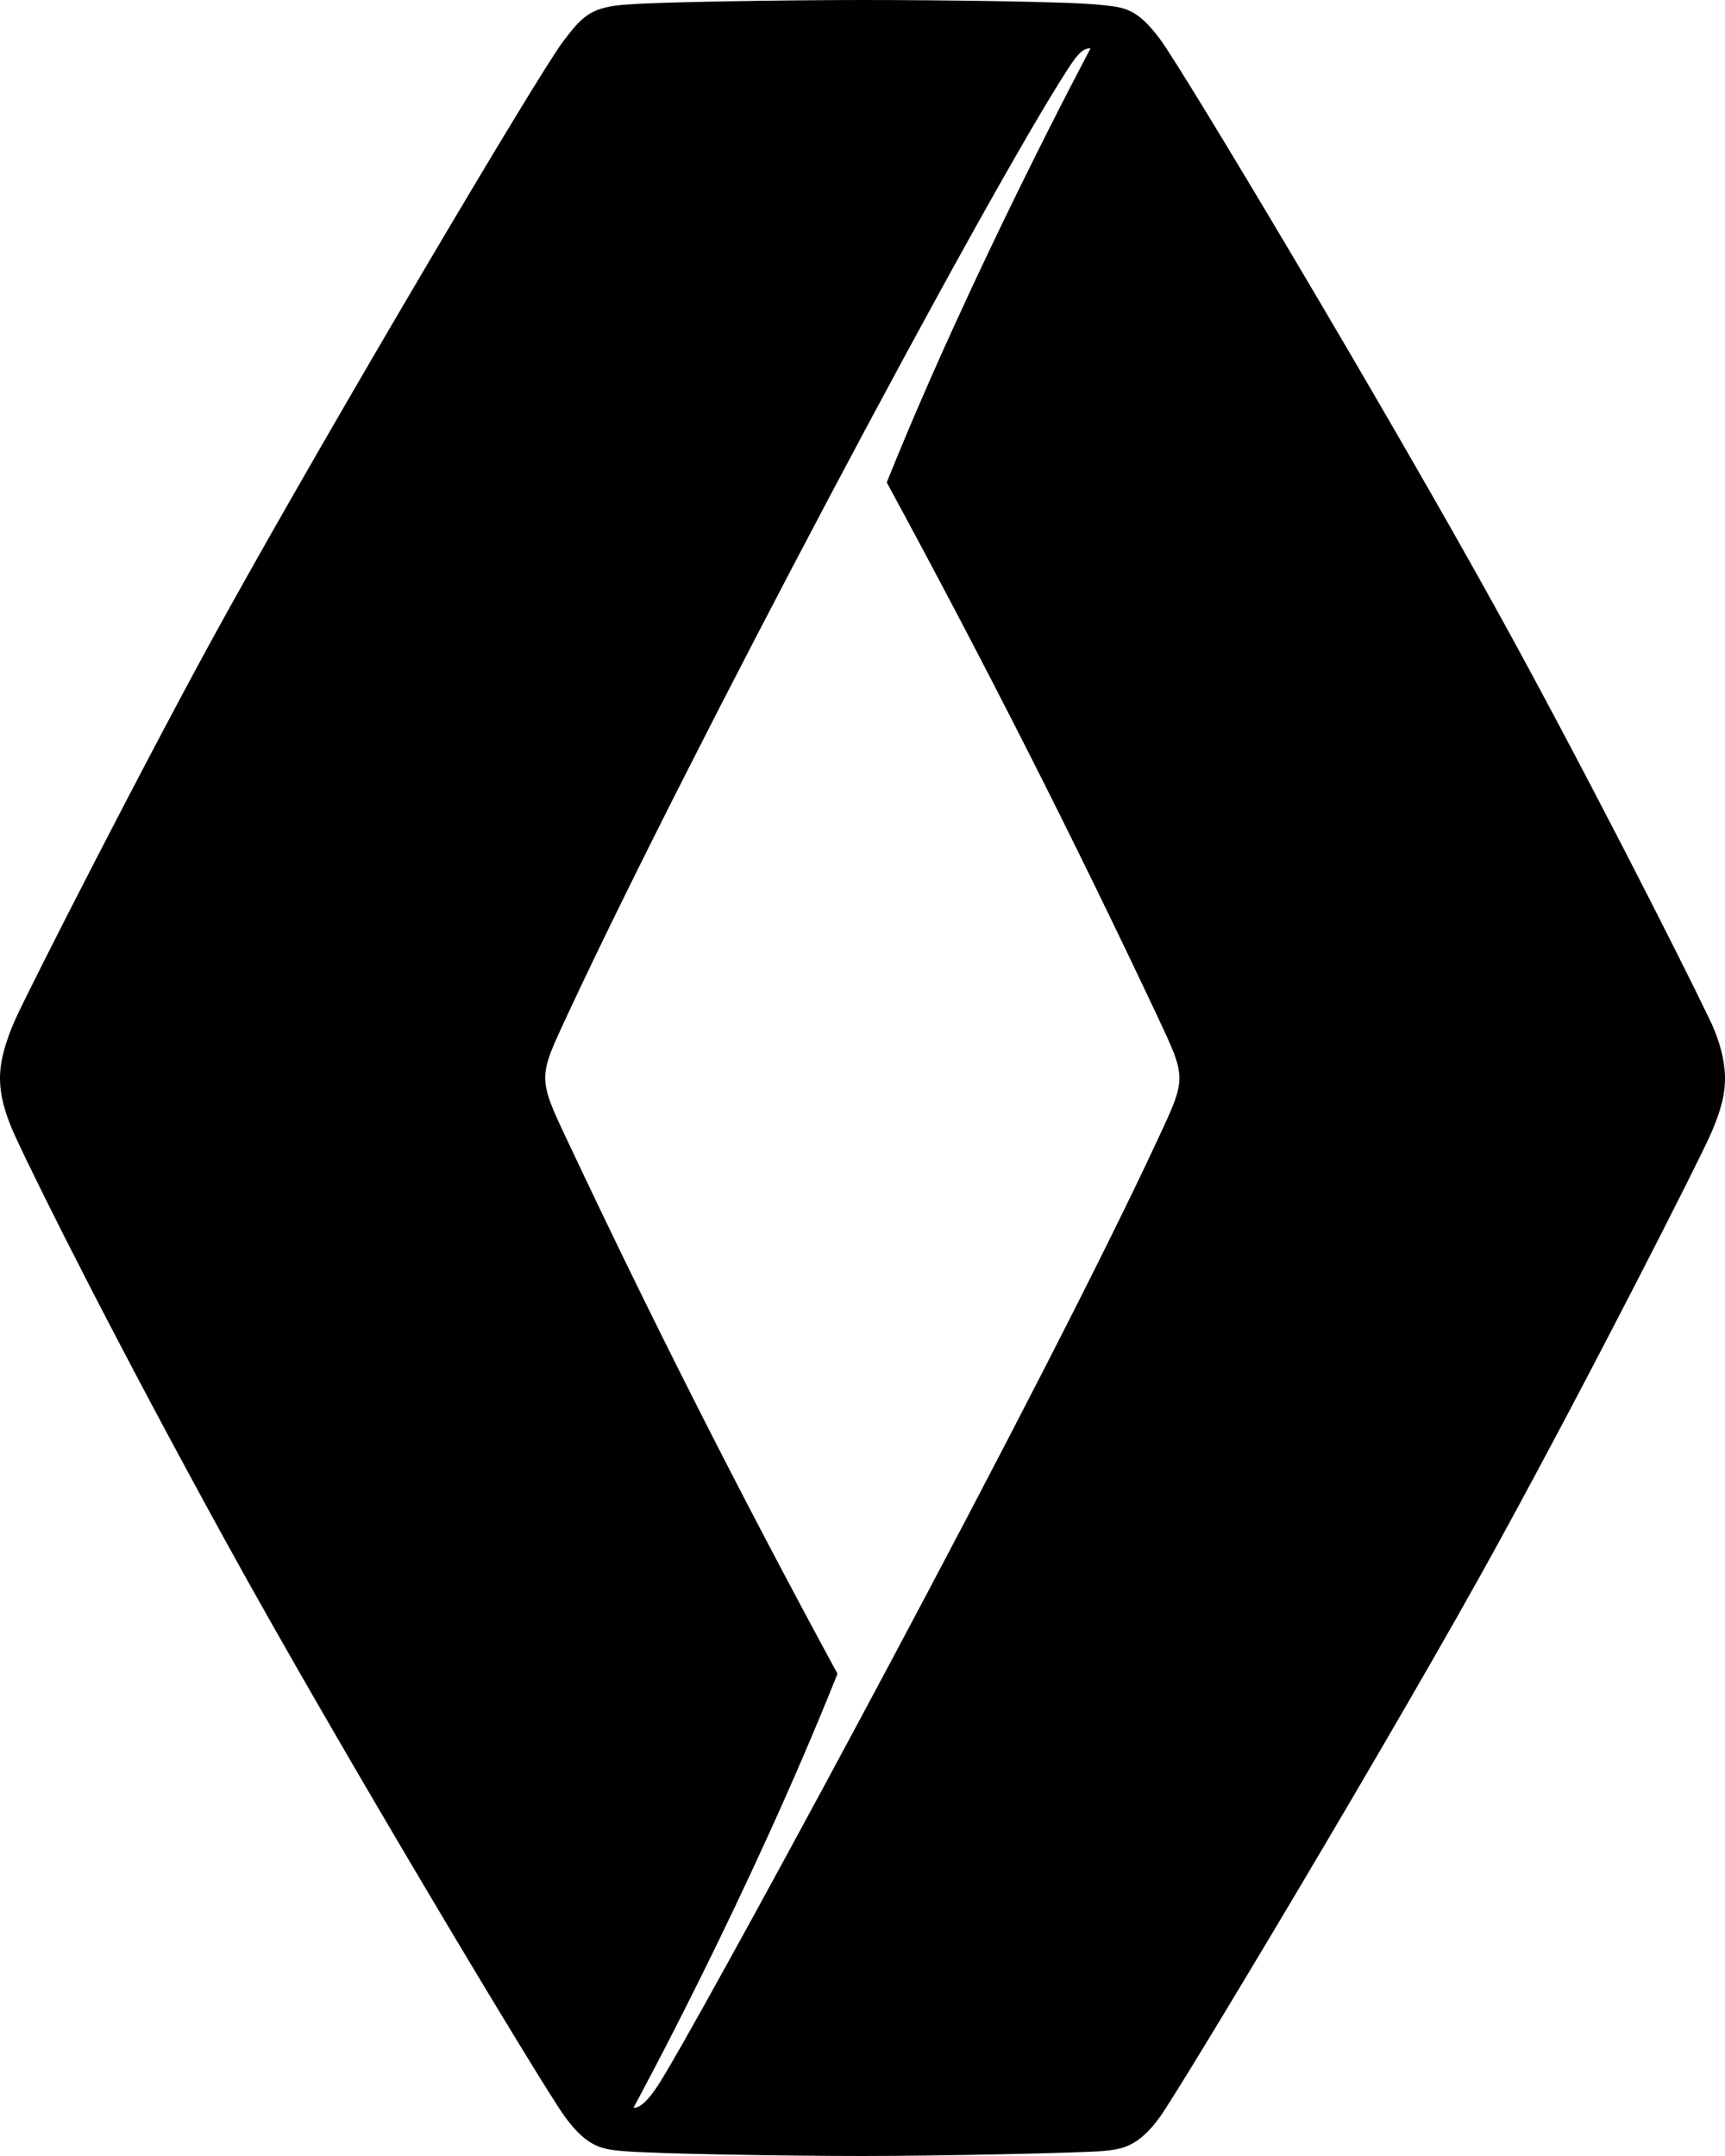<svg width="240" height="300" viewBox="0 0 240 300" fill="none" xmlns="http://www.w3.org/2000/svg">
<path fill-rule="evenodd" clip-rule="evenodd" d="M160.969 158.78C145.019 193.067 101.91 272.621 92.967 287.848C92.394 288.809 91.926 289.575 91.572 290.135C90.245 292.161 89.1 293.337 88.131 293.29C88.131 293.29 104.067 264.117 116.52 232.897C102.517 207.085 90.473 183.202 78.909 158.637C76.836 154.265 75.846 152.096 75.859 149.939V149.935V149.927C75.863 147.791 76.895 145.634 78.938 141.237C95.676 105.244 136.657 28.049 148.529 9.671C149.91 7.532 150.648 6.731 151.638 6.731C151.671 6.731 151.697 6.731 151.73 6.731C151.73 6.731 135.183 37.694 123.374 67.129C137.378 92.932 149.468 116.874 161.041 141.435C163.088 145.799 164.091 147.896 164.091 150.032C164.091 152.172 163.016 154.375 160.969 158.78ZM237.894 141.923C233.538 132.834 219.977 106.15 208.484 85.317C192.729 56.759 164.596 9.743 161.403 5.455C158.248 1.222 156.478 1.032 153.559 0.729L153.129 0.678C148.874 0.215 130.848 0 120 0C110.711 0 90.974 0.24 86.378 0.699C82.047 1.129 80.876 2.456 78.408 5.682C75.012 10.109 46.412 58.46 31.515 85.317C20.739 104.735 3.682 138.309 2.094 141.923C0.666 145.184 0 147.753 0 149.998C0 152.395 0.666 154.956 2.102 158.069C5.679 165.823 16.463 187.301 31.515 214.675C47.216 243.233 75.585 290.43 78.593 294.537C81.774 298.88 83.85 299.057 86.724 299.318C91.088 299.705 109.923 300 120 300C130.882 300 150.563 299.566 153.276 299.318C155.964 299.074 158.285 298.863 161.403 294.537C164.263 290.574 194.776 239.725 208.484 214.675C221.624 190.675 236.213 161.838 237.894 158.069C239.747 153.932 240 151.746 240 149.994C240 148.621 239.726 145.74 237.894 141.923Z" fill="black"/>
</svg>
